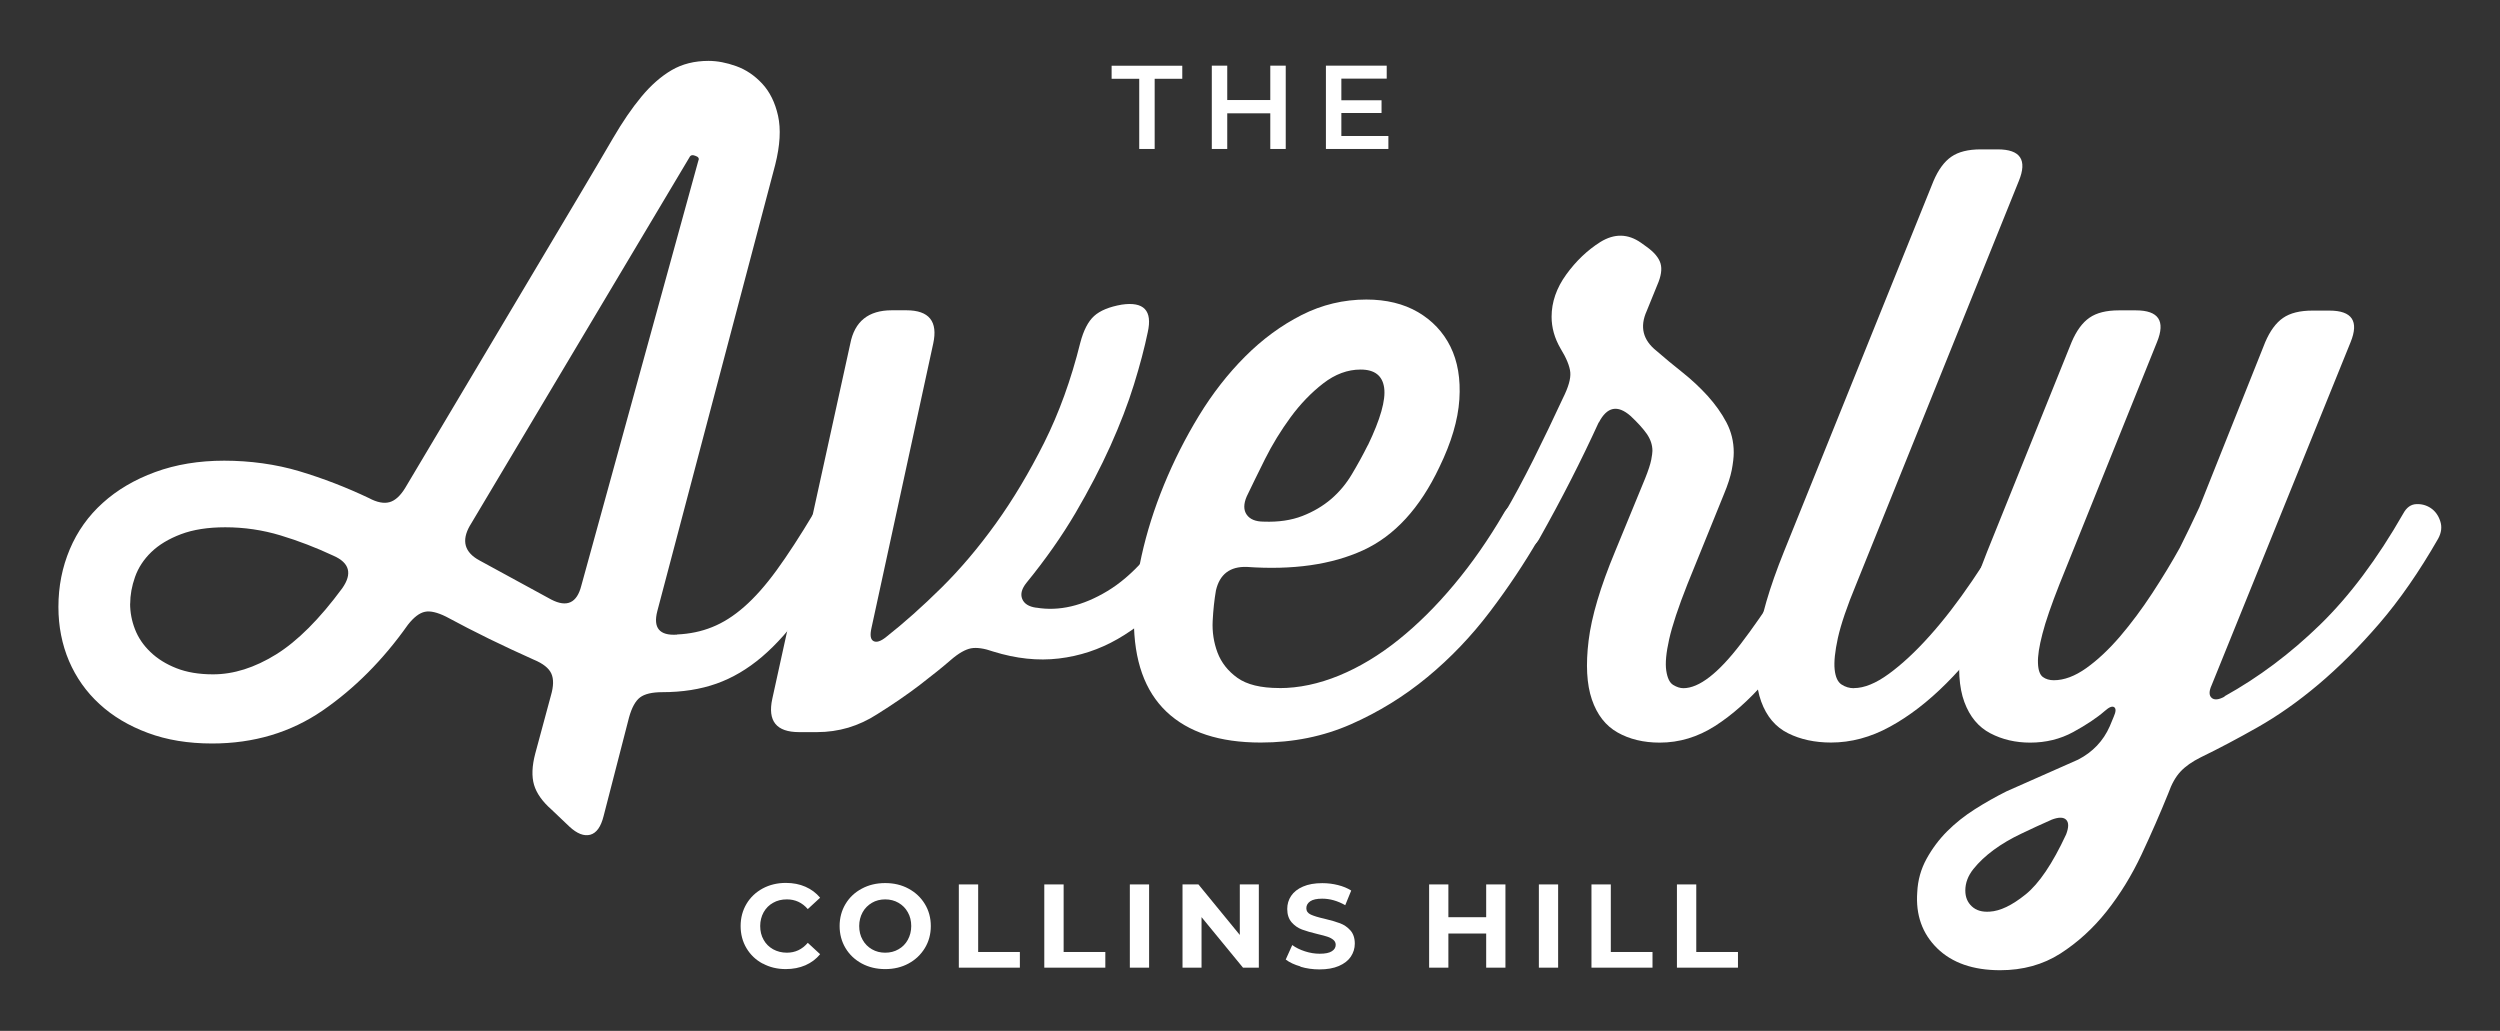 <?xml version="1.0" encoding="UTF-8"?><svg id="Layer_1" xmlns="http://www.w3.org/2000/svg" viewBox="0 0 314.16 129.54"><rect x="0" y="0" width="314.16" height="129.54" fill="#333333" stroke="none"/><defs><style>.cls-1{fill:#fff;}</style></defs><path class="cls-1" d="M85.09,79.73c1.57-.07,3.03-.37,4.39-.92,1.36-.54,2.71-1.39,4.03-2.55,1.33-1.16,2.69-2.69,4.08-4.6,1.39-1.91,2.94-4.29,4.65-7.15.41-.75.95-1.14,1.63-1.17.68-.03,1.29.14,1.84.51.54.37.94.92,1.17,1.63.24.71.15,1.45-.25,2.2-1.98,3.47-3.83,6.43-5.57,8.89-1.74,2.45-3.51,4.44-5.31,5.97-1.8,1.53-3.71,2.66-5.72,3.37-2.01.71-4.27,1.07-6.79,1.07-1.29,0-2.23.22-2.81.66-.58.44-1.04,1.28-1.38,2.5l-3.2,12.41c-.34,1.36-.9,2.14-1.69,2.35-.78.2-1.65-.14-2.6-1.02l-2.25-2.14c-1.16-1.02-1.89-2.06-2.2-3.11-.31-1.06-.26-2.37.15-3.93l1.97-7.3c.34-1.16.36-2.08.05-2.76-.31-.68-1.04-1.26-2.2-1.74-1.84-.82-3.69-1.69-5.57-2.6-1.87-.92-3.69-1.85-5.46-2.81-1.09-.54-1.98-.75-2.65-.61-.68.14-1.4.68-2.14,1.63-3.13,4.43-6.71,8.02-10.72,10.78-4.02,2.76-8.65,4.14-13.89,4.14-3,0-5.69-.44-8.07-1.33-2.38-.88-4.41-2.09-6.08-3.63-1.67-1.53-2.94-3.34-3.83-5.41-.88-2.08-1.33-4.34-1.33-6.79,0-2.59.48-5,1.43-7.25.95-2.25,2.33-4.19,4.14-5.82,1.8-1.63,4-2.93,6.59-3.88,2.59-.95,5.48-1.43,8.68-1.43s6.49.44,9.45,1.33c2.96.89,5.87,2.01,8.73,3.37,1.02.55,1.89.71,2.6.51.71-.2,1.38-.82,1.99-1.84l22.06-37.07c1.5-2.52,2.84-4.8,4.03-6.84,1.19-2.04,2.38-3.78,3.57-5.21,1.19-1.43,2.45-2.54,3.78-3.32,1.33-.78,2.88-1.17,4.65-1.17,1.09,0,2.25.22,3.47.66,1.23.44,2.31,1.17,3.27,2.2.95,1.02,1.62,2.37,1.99,4.03.37,1.67.26,3.73-.36,6.18l-14.81,56.07c-.55,2.11.27,3.1,2.45,2.96ZM16.35,75.85c0,1.09.2,2.16.61,3.22.41,1.06,1.05,2.01,1.94,2.86.88.85,1.97,1.53,3.27,2.04,1.29.51,2.82.77,4.6.77,2.59,0,5.22-.83,7.92-2.5,2.69-1.67,5.46-4.44,8.32-8.32,1.29-1.84.92-3.2-1.12-4.09-2.18-1.02-4.39-1.87-6.64-2.55-2.25-.68-4.56-1.02-6.94-1.02-2.18,0-4.03.29-5.57.87-1.53.58-2.78,1.33-3.73,2.25-.95.92-1.63,1.96-2.04,3.12-.41,1.16-.61,2.28-.61,3.37ZM59.05,66.05c-1.09,1.91-.68,3.37,1.23,4.39l8.99,4.9c1.97,1.02,3.23.44,3.78-1.74l14.71-53.42c.14-.27,0-.48-.41-.61-.34-.14-.58-.07-.71.2l-27.58,46.27Z"/><path class="cls-1" d="M130.23,76.36c2.86.48,5.84-.22,8.94-2.09,3.1-1.87,6.01-5.12,8.73-9.75.41-.75.95-1.14,1.63-1.17.68-.03,1.29.14,1.84.51.54.37.93.92,1.17,1.63.24.71.15,1.45-.25,2.2-1.57,2.79-3.35,5.26-5.36,7.4-2.01,2.14-4.17,3.88-6.48,5.21-2.32,1.33-4.78,2.14-7.4,2.45-2.62.31-5.36.02-8.22-.87-1.16-.41-2.09-.54-2.81-.41-.71.14-1.55.61-2.5,1.43-1.02.89-2.33,1.94-3.93,3.17-1.6,1.22-3.39,2.45-5.36,3.68-1.16.75-2.37,1.31-3.63,1.69-1.26.37-2.57.56-3.93.56h-2.25c-2.86,0-3.98-1.39-3.37-4.19l9.8-44.63c.54-2.79,2.28-4.19,5.21-4.19h1.84c2.86,0,3.98,1.4,3.37,4.19l-7.76,35.75c-.2.89-.12,1.43.26,1.63.37.2.9.04,1.58-.51,2.25-1.77,4.56-3.83,6.94-6.18,2.38-2.35,4.66-5.04,6.84-8.07,2.18-3.03,4.2-6.42,6.08-10.16,1.87-3.74,3.39-7.93,4.54-12.56.41-1.57.99-2.69,1.74-3.37.75-.68,1.91-1.16,3.47-1.43,2.79-.41,3.88.75,3.27,3.47-.41,1.98-.99,4.17-1.74,6.59-.75,2.42-1.74,4.99-2.96,7.71-1.23,2.72-2.69,5.53-4.39,8.43-1.7,2.89-3.75,5.81-6.13,8.73-.61.75-.8,1.43-.56,2.04.24.61.83.99,1.79,1.12Z"/><path class="cls-1" d="M160.77,86.47c2.45,0,4.95-.53,7.51-1.58,2.55-1.05,5.04-2.55,7.46-4.49,2.42-1.94,4.75-4.25,7-6.95,2.25-2.69,4.32-5.67,6.23-8.94.41-.75.95-1.14,1.63-1.17.68-.03,1.29.14,1.84.51.54.37.93.92,1.17,1.63.24.71.15,1.45-.25,2.2-1.77,3.06-3.81,6.13-6.13,9.19-2.32,3.06-4.94,5.81-7.86,8.22-2.93,2.42-6.13,4.39-9.6,5.92-3.47,1.53-7.25,2.3-11.34,2.3-5.18,0-9.12-1.29-11.85-3.88-2.72-2.59-4.09-6.43-4.09-11.54,0-2.45.32-5.14.97-8.07.65-2.93,1.58-5.89,2.81-8.89,1.23-3,2.69-5.89,4.39-8.68,1.7-2.79,3.64-5.28,5.82-7.46s4.54-3.91,7.1-5.21c2.55-1.29,5.26-1.94,8.12-1.94,2.52,0,4.68.53,6.49,1.58,1.8,1.06,3.17,2.5,4.08,4.34s1.29,4.05,1.12,6.64c-.17,2.59-1.01,5.41-2.5,8.48-2.45,5.18-5.65,8.66-9.6,10.47-3.95,1.81-8.82,2.5-14.61,2.09-2.11-.07-3.41.92-3.88,2.96-.2,1.16-.34,2.44-.41,3.83-.07,1.4.14,2.72.61,3.98.48,1.26,1.31,2.32,2.5,3.17,1.19.85,2.94,1.28,5.26,1.28ZM171.9,55.94c1.57-3.27,2.25-5.67,2.04-7.2s-1.19-2.3-2.96-2.3c-1.63,0-3.2.58-4.7,1.74-1.5,1.16-2.86,2.57-4.09,4.24-1.22,1.67-2.3,3.42-3.22,5.26s-1.68,3.41-2.3,4.7c-.41.95-.41,1.72,0,2.3.41.58,1.12.87,2.14.87,1.84.07,3.46-.17,4.85-.71,1.39-.54,2.6-1.26,3.63-2.14,1.02-.88,1.89-1.92,2.6-3.12.71-1.19,1.38-2.4,1.99-3.63Z"/><path class="cls-1" d="M200.9,53.08c-2.18,4.77-4.66,9.64-7.46,14.61-.41.75-.95,1.14-1.63,1.17-.68.03-1.31-.14-1.89-.51-.58-.37-.99-.92-1.23-1.63-.24-.71-.12-1.45.36-2.2,1.16-1.97,2.36-4.22,3.63-6.74,1.26-2.52,2.5-5.11,3.73-7.76.68-1.36.99-2.43.92-3.22-.07-.78-.48-1.79-1.23-3.01-.75-1.29-1.12-2.62-1.12-3.98,0-1.84.61-3.61,1.84-5.31,1.23-1.7,2.66-3.06,4.29-4.09,1.77-1.09,3.47-1.05,5.11.1l.71.51c.95.68,1.53,1.38,1.74,2.09s.07,1.62-.41,2.71l-1.33,3.27c-.89,1.98-.48,3.64,1.23,5,1.02.89,2.11,1.79,3.27,2.71,1.16.92,2.21,1.91,3.17,2.96.95,1.06,1.74,2.16,2.35,3.32.61,1.16.92,2.42.92,3.78,0,.61-.09,1.35-.25,2.2-.17.85-.49,1.86-.97,3.01l-4.6,11.34c-1.16,2.93-1.92,5.24-2.3,6.94-.38,1.7-.5,3.01-.36,3.93.14.92.42,1.52.87,1.79.44.27.87.41,1.28.41,1.97,0,4.39-1.87,7.25-5.62,2.86-3.74,6.4-9.19,10.62-16.34.41-.75.95-1.14,1.63-1.17.68-.03,1.29.14,1.84.51.54.37.94.92,1.17,1.63.24.71.15,1.45-.25,2.2-1.98,3.41-3.95,6.66-5.92,9.75-1.98,3.1-3.98,5.82-6.03,8.17s-4.15,4.22-6.33,5.62c-2.18,1.39-4.49,2.09-6.95,2.09-2.04,0-3.81-.43-5.31-1.28-1.5-.85-2.57-2.23-3.22-4.14-.65-1.91-.78-4.37-.41-7.4.37-3.03,1.48-6.76,3.32-11.18l3.78-9.19c.41-1.02.66-1.8.77-2.35.1-.54.15-.92.15-1.12,0-.75-.24-1.46-.71-2.14-.48-.68-1.16-1.43-2.04-2.25-1.63-1.43-2.96-1.16-3.98.82Z"/><path class="cls-1" d="M232.97,86.47c1.29,0,2.76-.6,4.39-1.79,1.63-1.19,3.34-2.77,5.11-4.75,1.77-1.97,3.56-4.29,5.36-6.94,1.8-2.66,3.59-5.48,5.36-8.48.41-.75.95-1.14,1.63-1.17.68-.03,1.29.14,1.84.51.54.37.94.92,1.17,1.63.24.71.15,1.45-.26,2.2-2.04,3.54-4.14,6.88-6.28,10.01-2.14,3.13-4.38,5.86-6.69,8.17-2.32,2.32-4.68,4.14-7.1,5.46-2.42,1.33-4.89,1.99-7.4,1.99-2.04,0-3.85-.39-5.41-1.17-1.57-.78-2.69-2.11-3.37-3.98-.68-1.87-.83-4.34-.46-7.4.37-3.06,1.48-6.88,3.32-11.44l18.79-46.57c.61-1.43,1.36-2.45,2.25-3.06.88-.61,2.11-.92,3.68-.92h2.14c2.86,0,3.74,1.33,2.65,3.98l-20.43,50.66c-1.16,2.79-1.92,5.04-2.3,6.74-.37,1.7-.51,3.03-.41,3.98.1.95.39,1.58.87,1.89.48.31.99.46,1.53.46Z"/><path class="cls-1" d="M279.54,87.5c4.29-2.38,8.29-5.38,12-8.99,3.71-3.61,7.2-8.27,10.47-13.99.41-.75.95-1.14,1.63-1.17.68-.03,1.29.14,1.84.51.54.37.94.92,1.17,1.63.24.71.15,1.45-.26,2.2-2.38,4.15-4.85,7.71-7.4,10.67-2.55,2.96-5.11,5.51-7.66,7.66s-5.09,3.93-7.61,5.36c-2.52,1.43-4.9,2.69-7.15,3.78-1.09.54-1.94,1.14-2.55,1.79-.61.65-1.12,1.55-1.53,2.71-1.02,2.52-2.14,5.09-3.37,7.71-1.23,2.62-2.69,5-4.39,7.15-1.7,2.14-3.64,3.91-5.82,5.31-2.18,1.39-4.7,2.09-7.56,2.09-3.4,0-6.04-.92-7.92-2.76-1.87-1.84-2.71-4.19-2.5-7.05.07-1.5.46-2.9,1.17-4.19.71-1.29,1.58-2.45,2.6-3.47,1.02-1.02,2.18-1.94,3.47-2.76,1.29-.82,2.62-1.57,3.98-2.25l8.99-3.98c1.84-.95,3.17-2.35,3.98-4.19l.51-1.23c.27-.61.29-1,.05-1.17-.24-.17-.63-.02-1.17.46-1.02.89-2.35,1.77-3.98,2.66s-3.44,1.33-5.41,1.33c-1.84,0-3.51-.39-5-1.17-1.5-.78-2.59-2.09-3.27-3.93-.68-1.84-.83-4.29-.46-7.35.37-3.06,1.48-6.91,3.32-11.54l10.62-26.35c.61-1.43,1.36-2.45,2.25-3.06.88-.61,2.11-.92,3.68-.92h2.14c2.86,0,3.74,1.33,2.66,3.98l-12.26,30.44c-1.02,2.59-1.74,4.66-2.14,6.23-.41,1.57-.6,2.79-.56,3.68.03.89.24,1.46.61,1.74.37.27.83.41,1.38.41,1.29,0,2.66-.51,4.09-1.53s2.84-2.35,4.24-3.98c1.39-1.63,2.74-3.44,4.03-5.41,1.29-1.97,2.45-3.88,3.47-5.72.34-.68.75-1.51,1.23-2.5.48-.99.88-1.85,1.23-2.6l8.27-20.73c.61-1.43,1.36-2.45,2.25-3.06.88-.61,2.11-.92,3.68-.92h2.14c2.86,0,3.74,1.33,2.66,3.98l-17.46,43.1c-.34.75-.34,1.28,0,1.58.34.31.88.25,1.63-.15ZM257.79,103.02c-1.23.54-2.49,1.12-3.78,1.74-1.29.61-2.45,1.29-3.47,2.04-1.02.75-1.87,1.55-2.55,2.4-.68.85-1.02,1.75-1.02,2.71,0,.82.27,1.48.82,1.99.55.51,1.29.73,2.25.66,1.29-.07,2.79-.78,4.49-2.15,1.7-1.36,3.4-3.88,5.11-7.56.34-.89.34-1.5,0-1.84-.34-.34-.95-.34-1.84,0Z"/><path class="cls-1" d="M95.84,121.09c-.86-.46-1.54-1.11-2.03-1.93-.49-.82-.74-1.75-.74-2.79s.25-1.96.74-2.79c.49-.82,1.17-1.46,2.03-1.93.86-.46,1.83-.7,2.91-.7.91,0,1.73.16,2.46.48.73.32,1.35.78,1.85,1.38l-1.55,1.43c-.71-.82-1.58-1.22-2.63-1.22-.65,0-1.23.14-1.73.43-.51.28-.9.68-1.19,1.19-.28.51-.43,1.09-.43,1.73s.14,1.23.43,1.73c.28.51.68.9,1.19,1.19.51.28,1.09.43,1.73.43,1.05,0,1.92-.41,2.63-1.24l1.55,1.43c-.5.61-1.12,1.07-1.85,1.39-.74.32-1.56.48-2.47.48-1.07,0-2.03-.23-2.89-.7Z"/><path class="cls-1" d="M108.3,121.08c-.87-.47-1.55-1.11-2.05-1.94-.49-.82-.74-1.75-.74-2.77s.25-1.95.74-2.77c.49-.82,1.18-1.47,2.05-1.93.87-.47,1.85-.7,2.94-.7s2.06.23,2.93.7c.87.47,1.55,1.11,2.05,1.93.5.82.75,1.75.75,2.77s-.25,1.95-.75,2.77c-.5.82-1.18,1.47-2.05,1.94-.87.47-1.84.7-2.93.7s-2.06-.23-2.94-.7ZM112.91,119.29c.5-.28.89-.68,1.17-1.19.28-.51.43-1.09.43-1.73s-.14-1.23-.43-1.73c-.28-.51-.67-.9-1.17-1.19s-1.06-.43-1.67-.43-1.18.14-1.67.43-.89.68-1.17,1.19c-.28.51-.43,1.09-.43,1.73s.14,1.23.43,1.73c.28.51.67.9,1.17,1.19s1.06.43,1.67.43,1.18-.14,1.67-.43Z"/><path class="cls-1" d="M120.5,111.14h2.42v8.49h5.24v1.97h-7.67v-10.46Z"/><path class="cls-1" d="M131.24,111.14h2.42v8.49h5.24v1.97h-7.67v-10.46Z"/><path class="cls-1" d="M141.98,111.14h2.42v10.46h-2.42v-10.46Z"/><path class="cls-1" d="M158.19,111.14v10.46h-1.99l-5.21-6.35v6.35h-2.39v-10.46h2l5.2,6.35v-6.35h2.39Z"/><path class="cls-1" d="M163.43,121.45c-.77-.22-1.39-.51-1.86-.87l.82-1.82c.45.33.98.59,1.6.79s1.23.3,1.85.3c.69,0,1.2-.1,1.52-.31.33-.2.49-.48.49-.81,0-.25-.1-.46-.29-.62-.19-.16-.44-.3-.75-.4-.3-.1-.71-.21-1.23-.33-.8-.19-1.45-.38-1.96-.57-.51-.19-.94-.49-1.31-.91-.36-.42-.55-.98-.55-1.67,0-.61.16-1.16.49-1.65s.82-.88,1.49-1.17c.66-.29,1.47-.43,2.43-.43.67,0,1.32.08,1.96.24.64.16,1.2.39,1.67.69l-.75,1.84c-.97-.55-1.93-.82-2.9-.82-.68,0-1.18.11-1.5.33s-.49.51-.49.87.19.63.56.8c.37.17.94.35,1.71.52.8.19,1.45.38,1.96.57.51.19.94.49,1.31.9.36.41.55.96.55,1.66,0,.6-.17,1.14-.5,1.64-.33.49-.83.88-1.5,1.17-.67.29-1.48.43-2.44.43-.83,0-1.63-.11-2.4-.34Z"/><path class="cls-1" d="M189.18,111.14v10.46h-2.42v-4.29h-4.75v4.29h-2.42v-10.46h2.42v4.12h4.75v-4.12h2.42Z"/><path class="cls-1" d="M193.38,111.14h2.42v10.46h-2.42v-10.46Z"/><path class="cls-1" d="M200,111.14h2.42v8.49h5.24v1.97h-7.67v-10.46Z"/><path class="cls-1" d="M210.74,111.14h2.42v8.49h5.24v1.97h-7.67v-10.46Z"/><path class="cls-1" d="M143.16,9.9h-3.47v-1.64h8.88v1.64h-3.47v8.82h-1.94v-8.82Z"/><path class="cls-1" d="M161.57,8.25v10.47h-1.94v-4.48h-5.41v4.48h-1.94v-10.47h1.94v4.32h5.41v-4.32h1.94Z"/><path class="cls-1" d="M174.47,17.09v1.63h-7.85v-10.47h7.64v1.63h-5.7v2.72h5.05v1.6h-5.05v2.89h5.91Z"/></svg>